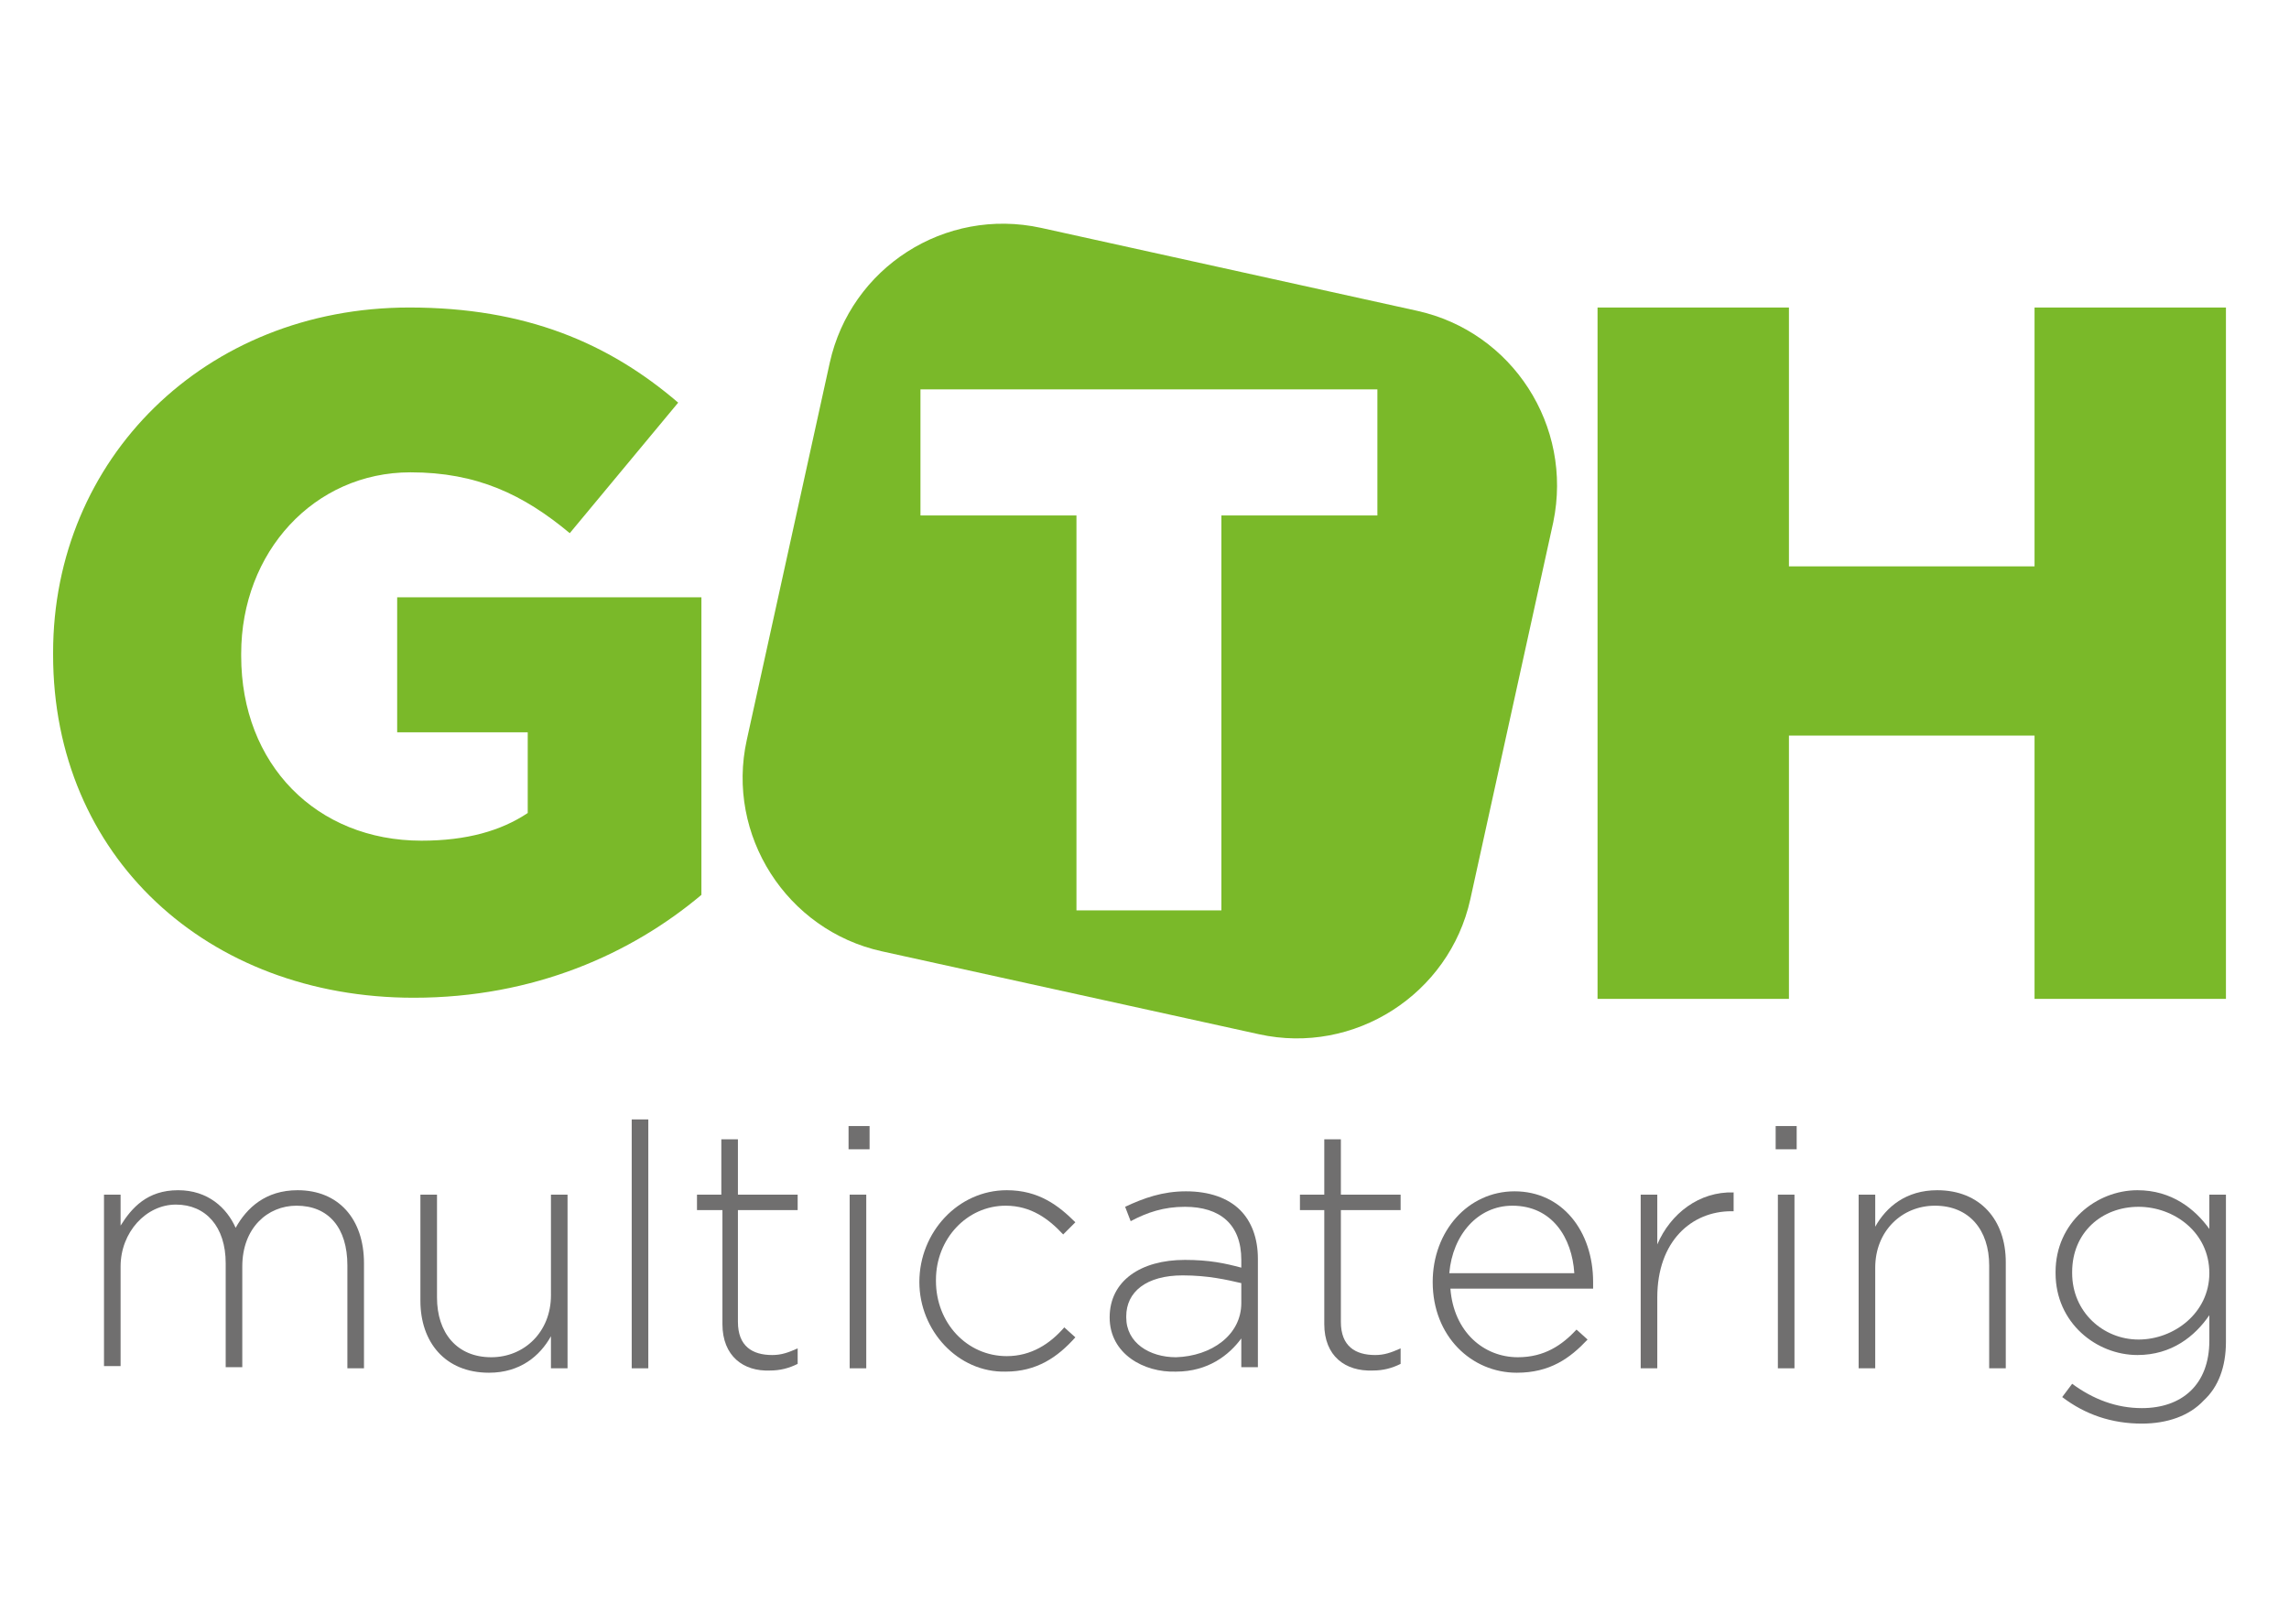 <?xml version="1.0" encoding="utf-8"?>
<!-- Generator: Adobe Illustrator 28.3.0, SVG Export Plug-In . SVG Version: 6.00 Build 0)  -->
<svg version="1.1" id="Vrstva_1" xmlns="http://www.w3.org/2000/svg" xmlns:xlink="http://www.w3.org/1999/xlink" x="0px" y="0px"
	 width="206.9px" height="146.8px" viewBox="0 0 206.9 146.8" style="enable-background:new 0 0 206.9 146.8;" xml:space="preserve"
	>
<style type="text/css">
	.st0{clip-path:url(#SVGID_00000028305997430167991480000011089418878787069328_);fill:#7AB929;}
	.st1{clip-path:url(#SVGID_00000002343758170829125590000014265615438038268311_);fill:#7AB929;}
	.st2{clip-path:url(#SVGID_00000168077102389282773270000014822460997591851175_);fill:#7AB929;}
	.st3{clip-path:url(#SVGID_00000171718153318236713520000013089087743963458487_);fill:#706F6F;}
	.st4{clip-path:url(#SVGID_00000005234033386272899210000009784680500509856651_);fill:#706F6F;}
	.st5{clip-path:url(#SVGID_00000107551838328471897570000000440783612839159973_);fill:#706F6F;}
	.st6{clip-path:url(#SVGID_00000007402166379106279240000017539238986353402519_);fill:#706F6F;}
	.st7{clip-path:url(#SVGID_00000040535736309637294040000013614996948338332037_);fill:#706F6F;}
	.st8{clip-path:url(#SVGID_00000160155820121496193740000007870109530820211606_);fill:#706F6F;}
	.st9{clip-path:url(#SVGID_00000160890964805259967430000006806833707181501090_);fill:#706F6F;}
	.st10{clip-path:url(#SVGID_00000114072757841130426560000017933389726219798192_);fill:#706F6F;}
	.st11{clip-path:url(#SVGID_00000007428335514842069980000013734708688680001699_);fill:#706F6F;}
	.st12{clip-path:url(#SVGID_00000088841595915215332540000003403802508311496084_);fill:#706F6F;}
	.st13{clip-path:url(#SVGID_00000179627646742443145080000012356883322614458809_);fill:#706F6F;}
	.st14{clip-path:url(#SVGID_00000111178863425321967590000004838309538436292777_);fill:#706F6F;}
	.st15{clip-path:url(#SVGID_00000016075427041964651160000008757699943441638839_);fill:#706F6F;}
</style>
<g>
	<g>
		<defs>
			<rect id="SVGID_1_" x="4.8" y="18.7" width="196.4" height="110"/>
		</defs>
		<clipPath id="SVGID_00000146479696122455024320000015970946975622023320_">
			<use xlink:href="#SVGID_1_"  style="overflow:visible;"/>
		</clipPath>
		<path style="clip-path:url(#SVGID_00000146479696122455024320000015970946975622023320_);fill:#7AB929;" d="M4.8,59.2V59
			c0-17.5,13.7-31.2,32.2-31.2c10.5,0,18,3.2,24.3,8.6l-9.8,11.8c-4.2-3.5-8.4-5.5-14.4-5.5c-8.7,0-15.3,7.2-15.3,16.4v0.2
			c0,9.8,6.8,16.7,16.3,16.7c4.1,0,7.2-0.9,9.6-2.5v-7.3H35.9V54h27.5v26.9c-6.3,5.3-15.1,9.3-26,9.3C18.7,90.2,4.8,77.4,4.8,59.2"
			/>
	</g>
	<g>
		<defs>
			<rect id="SVGID_00000121985692332867296230000004717420627496819091_" x="4.8" y="18.7" width="196.4" height="110"/>
		</defs>
		<clipPath id="SVGID_00000178180785928218404910000007117548948429223342_">
			<use xlink:href="#SVGID_00000121985692332867296230000004717420627496819091_"  style="overflow:visible;"/>
		</clipPath>
		<path style="clip-path:url(#SVGID_00000178180785928218404910000007117548948429223342_);fill:#7AB929;" d="M128.1,28.1l-34-7.5
			c-8.7-1.9-17.2,3.6-19.1,12.2l-7.5,34.1c-1.9,8.6,3.6,17.2,12.2,19.1l34.1,7.5c8.6,1.9,17.2-3.6,19.1-12.2l7.5-34.1
			C142.2,38.5,136.7,30,128.1,28.1 M124.5,46.6h-14.1v35.7H97.3V46.6H83.2V35.2h41.3V46.6z"/>
	</g>
	<g>
		<defs>
			<rect id="SVGID_00000152959556475692993720000004831630906112222094_" x="4.8" y="18.7" width="196.4" height="110"/>
		</defs>
		<clipPath id="SVGID_00000046300755724667215000000010529609476412490386_">
			<use xlink:href="#SVGID_00000152959556475692993720000004831630906112222094_"  style="overflow:visible;"/>
		</clipPath>
		<polygon style="clip-path:url(#SVGID_00000046300755724667215000000010529609476412490386_);fill:#7AB929;" points="144.4,27.8 
			161.7,27.8 161.7,51.2 183.9,51.2 183.9,27.8 201.3,27.8 201.3,90.3 183.9,90.3 183.9,66.5 161.7,66.5 161.7,90.3 144.4,90.3 		
			"/>
	</g>
	<g>
		<defs>
			<rect id="SVGID_00000112607997678948640540000003737943763212536221_" x="4.8" y="18.7" width="196.4" height="110"/>
		</defs>
		<clipPath id="SVGID_00000176750591716942579250000006485377266683312056_">
			<use xlink:href="#SVGID_00000112607997678948640540000003737943763212536221_"  style="overflow:visible;"/>
		</clipPath>
		<path style="clip-path:url(#SVGID_00000176750591716942579250000006485377266683312056_);fill:#706F6F;" d="M9.4,108h1.5v2.8
			c1-1.6,2.4-3.2,5.2-3.2c2.7,0,4.4,1.6,5.2,3.4c1-1.8,2.7-3.4,5.6-3.4c3.7,0,6,2.6,6,6.6v9.5h-1.5v-9.3c0-3.4-1.7-5.4-4.6-5.4
			c-2.6,0-4.9,2-4.9,5.5v9.1h-1.5v-9.4c0-3.3-1.8-5.3-4.5-5.3s-5,2.5-5,5.6v9H9.4V108z"/>
	</g>
	<g>
		<defs>
			<rect id="SVGID_00000045602395609929298760000014569803271450606780_" x="4.8" y="18.7" width="196.4" height="110"/>
		</defs>
		<clipPath id="SVGID_00000161593664451216336460000007758165030943811488_">
			<use xlink:href="#SVGID_00000045602395609929298760000014569803271450606780_"  style="overflow:visible;"/>
		</clipPath>
		<path style="clip-path:url(#SVGID_00000161593664451216336460000007758165030943811488_);fill:#706F6F;" d="M38,117.6V108h1.5v9.3
			c0,3.2,1.8,5.4,4.9,5.4c3,0,5.4-2.3,5.4-5.6V108h1.5v15.7h-1.5v-2.9c-1,1.8-2.8,3.3-5.6,3.3C40.2,124.1,38,121.3,38,117.6"/>
	</g>
	<g>
		<defs>
			<rect id="SVGID_00000083058035444757266450000016935613620339473810_" x="4.8" y="18.7" width="196.4" height="110"/>
		</defs>
		<clipPath id="SVGID_00000050635985846938592140000012577447909002920126_">
			<use xlink:href="#SVGID_00000083058035444757266450000016935613620339473810_"  style="overflow:visible;"/>
		</clipPath>
		
			<rect x="57.1" y="101.2" style="clip-path:url(#SVGID_00000050635985846938592140000012577447909002920126_);fill:#706F6F;" width="1.5" height="22.5"/>
	</g>
	<g>
		<defs>
			<rect id="SVGID_00000003808011434972967630000015130085648714689980_" x="4.8" y="18.7" width="196.4" height="110"/>
		</defs>
		<clipPath id="SVGID_00000136390460933446320750000001659947192797726107_">
			<use xlink:href="#SVGID_00000003808011434972967630000015130085648714689980_"  style="overflow:visible;"/>
		</clipPath>
		<path style="clip-path:url(#SVGID_00000136390460933446320750000001659947192797726107_);fill:#706F6F;" d="M65.3,119.7v-10.3H63
			V108h2.2v-5h1.5v5h5.4v1.4h-5.4v10.1c0,2.2,1.3,3,3.1,3c0.8,0,1.4-0.2,2.3-0.6v1.4c-0.8,0.4-1.6,0.6-2.5,0.6
			C67.2,124,65.3,122.6,65.3,119.7"/>
	</g>
	<g>
		<defs>
			<rect id="SVGID_00000065032040264725259390000007496833760963719339_" x="4.8" y="18.7" width="196.4" height="110"/>
		</defs>
		<clipPath id="SVGID_00000020395850552215423680000008823846545905695395_">
			<use xlink:href="#SVGID_00000065032040264725259390000007496833760963719339_"  style="overflow:visible;"/>
		</clipPath>
		<path style="clip-path:url(#SVGID_00000020395850552215423680000008823846545905695395_);fill:#706F6F;" d="M76.7,101.8h1.9v2.1
			h-1.9V101.8z M76.8,108h1.5v15.7h-1.5V108z"/>
	</g>
	<g>
		<defs>
			<rect id="SVGID_00000183958466220511458930000017925381764760465822_" x="4.8" y="18.7" width="196.4" height="110"/>
		</defs>
		<clipPath id="SVGID_00000152948930719391793960000013655855075474981522_">
			<use xlink:href="#SVGID_00000183958466220511458930000017925381764760465822_"  style="overflow:visible;"/>
		</clipPath>
		<path style="clip-path:url(#SVGID_00000152948930719391793960000013655855075474981522_);fill:#706F6F;" d="M83.1,115.9
			L83.1,115.9c0-4.5,3.5-8.3,7.9-8.3c2.9,0,4.7,1.4,6.2,2.9l-1.1,1.1c-1.3-1.4-2.9-2.6-5.2-2.6c-3.5,0-6.3,3-6.3,6.7v0.1
			c0,3.8,2.8,6.8,6.4,6.8c2.2,0,3.9-1.1,5.2-2.6l1,0.9c-1.6,1.8-3.5,3.1-6.3,3.1C86.6,124.1,83.1,120.3,83.1,115.9"/>
	</g>
	<g>
		<defs>
			<rect id="SVGID_00000111179337095077300700000016407116531422275987_" x="4.8" y="18.7" width="196.4" height="110"/>
		</defs>
		<clipPath id="SVGID_00000009553226225660336270000003245506254351694004_">
			<use xlink:href="#SVGID_00000111179337095077300700000016407116531422275987_"  style="overflow:visible;"/>
		</clipPath>
		<path style="clip-path:url(#SVGID_00000009553226225660336270000003245506254351694004_);fill:#706F6F;" d="M100.3,119.1
			L100.3,119.1c0-3.3,2.8-5.2,6.8-5.2c2.2,0,3.6,0.3,5.1,0.7v-0.7c0-3.2-1.9-4.8-5.1-4.8c-1.9,0-3.4,0.5-4.9,1.3l-0.5-1.3
			c1.7-0.8,3.4-1.4,5.5-1.4s3.8,0.6,4.9,1.7c1,1,1.6,2.5,1.6,4.4v9.8h-1.5V121c-1.1,1.5-3,3-5.9,3
			C103.4,124.1,100.3,122.4,100.3,119.1 M112.2,117.8V116c-1.3-0.3-3-0.7-5.3-0.7c-3.3,0-5.1,1.5-5.1,3.7v0.1c0,2.3,2.1,3.6,4.5,3.6
			C109.5,122.6,112.2,120.7,112.2,117.8"/>
	</g>
	<g>
		<defs>
			<rect id="SVGID_00000101104613019244361440000015552518828154697903_" x="4.8" y="18.7" width="196.4" height="110"/>
		</defs>
		<clipPath id="SVGID_00000107589061004510410440000010512220767394796935_">
			<use xlink:href="#SVGID_00000101104613019244361440000015552518828154697903_"  style="overflow:visible;"/>
		</clipPath>
		<path style="clip-path:url(#SVGID_00000107589061004510410440000010512220767394796935_);fill:#706F6F;" d="M119.7,119.7v-10.3
			h-2.2V108h2.2v-5h1.5v5h5.4v1.4h-5.4v10.1c0,2.2,1.3,3,3.1,3c0.8,0,1.4-0.2,2.3-0.6v1.4c-0.8,0.4-1.6,0.6-2.5,0.6
			C121.6,124,119.7,122.6,119.7,119.7"/>
	</g>
	<g>
		<defs>
			<rect id="SVGID_00000127008625336396679020000012244058952059269258_" x="4.8" y="18.7" width="196.4" height="110"/>
		</defs>
		<clipPath id="SVGID_00000092418194928725584160000000948828855817206200_">
			<use xlink:href="#SVGID_00000127008625336396679020000012244058952059269258_"  style="overflow:visible;"/>
		</clipPath>
		<path style="clip-path:url(#SVGID_00000092418194928725584160000000948828855817206200_);fill:#706F6F;" d="M129.5,115.9
			L129.5,115.9c0-4.6,3.2-8.2,7.4-8.2c4.3,0,7.1,3.6,7.1,8.2c0,0.3,0,0.4,0,0.6h-12.9c0.3,3.9,3,6.2,6.1,6.2c2.4,0,4-1.1,5.3-2.5
			l1,0.9c-1.6,1.7-3.4,3-6.4,3C133,124.1,129.5,120.8,129.5,115.9 M142.3,115.1c-0.2-3.2-2-6.1-5.6-6.1c-3.1,0-5.4,2.6-5.7,6.1
			H142.3z"/>
	</g>
	<g>
		<defs>
			<rect id="SVGID_00000062871828837069252300000008849575216383073466_" x="4.8" y="18.7" width="196.4" height="110"/>
		</defs>
		<clipPath id="SVGID_00000136397695113556087290000013401237679163386764_">
			<use xlink:href="#SVGID_00000062871828837069252300000008849575216383073466_"  style="overflow:visible;"/>
		</clipPath>
		<path style="clip-path:url(#SVGID_00000136397695113556087290000013401237679163386764_);fill:#706F6F;" d="M148.3,108h1.5v4.5
			c1.2-2.8,3.8-4.8,6.9-4.7v1.7h-0.2c-3.6,0-6.7,2.7-6.7,7.8v6.4h-1.5V108z"/>
	</g>
	<g>
		<defs>
			<rect id="SVGID_00000107581514923229684820000007647855199993260937_" x="4.8" y="18.7" width="196.4" height="110"/>
		</defs>
		<clipPath id="SVGID_00000055668515198162250460000013642441430109056171_">
			<use xlink:href="#SVGID_00000107581514923229684820000007647855199993260937_"  style="overflow:visible;"/>
		</clipPath>
		<path style="clip-path:url(#SVGID_00000055668515198162250460000013642441430109056171_);fill:#706F6F;" d="M160.5,101.8h1.9v2.1
			h-1.9V101.8z M160.7,108h1.5v15.7h-1.5V108z"/>
	</g>
	<g>
		<defs>
			<rect id="SVGID_00000025403238499547327950000007038310982923841941_" x="4.8" y="18.7" width="196.4" height="110"/>
		</defs>
		<clipPath id="SVGID_00000173118983897647355860000003150289703458138251_">
			<use xlink:href="#SVGID_00000025403238499547327950000007038310982923841941_"  style="overflow:visible;"/>
		</clipPath>
		<path style="clip-path:url(#SVGID_00000173118983897647355860000003150289703458138251_);fill:#706F6F;" d="M168,108h1.5v2.9
			c1-1.8,2.8-3.3,5.6-3.3c3.9,0,6.2,2.7,6.2,6.5v9.6h-1.5v-9.3c0-3.2-1.8-5.4-4.9-5.4c-3,0-5.4,2.3-5.4,5.6v9.1H168V108z"/>
	</g>
	<g>
		<defs>
			<rect id="SVGID_00000039845611189407617260000018118230785847109763_" x="4.8" y="18.7" width="196.4" height="110"/>
		</defs>
		<clipPath id="SVGID_00000123407004147125001230000008670645586657799050_">
			<use xlink:href="#SVGID_00000039845611189407617260000018118230785847109763_"  style="overflow:visible;"/>
		</clipPath>
		<path style="clip-path:url(#SVGID_00000123407004147125001230000008670645586657799050_);fill:#706F6F;" d="M186.4,126.3l0.9-1.2
			c1.9,1.4,4,2.2,6.3,2.2c3.6,0,6.1-2.1,6.1-6.1v-2.3c-1.3,1.9-3.4,3.6-6.5,3.6c-3.7,0-7.4-2.9-7.4-7.4V115c0-4.5,3.7-7.4,7.4-7.4
			c3.1,0,5.2,1.7,6.5,3.5V108h1.5v13.3c0,2.3-0.7,4.1-2,5.3c-1.3,1.4-3.3,2.1-5.6,2.1C190.9,128.7,188.5,127.9,186.4,126.3
			 M199.7,115.1L199.7,115.1c0-3.7-3.2-6-6.4-6c-3.3,0-6,2.3-6,5.9v0.1c0,3.5,2.8,6,6,6S199.7,118.7,199.7,115.1"/>
	</g>
</g>
</svg>
